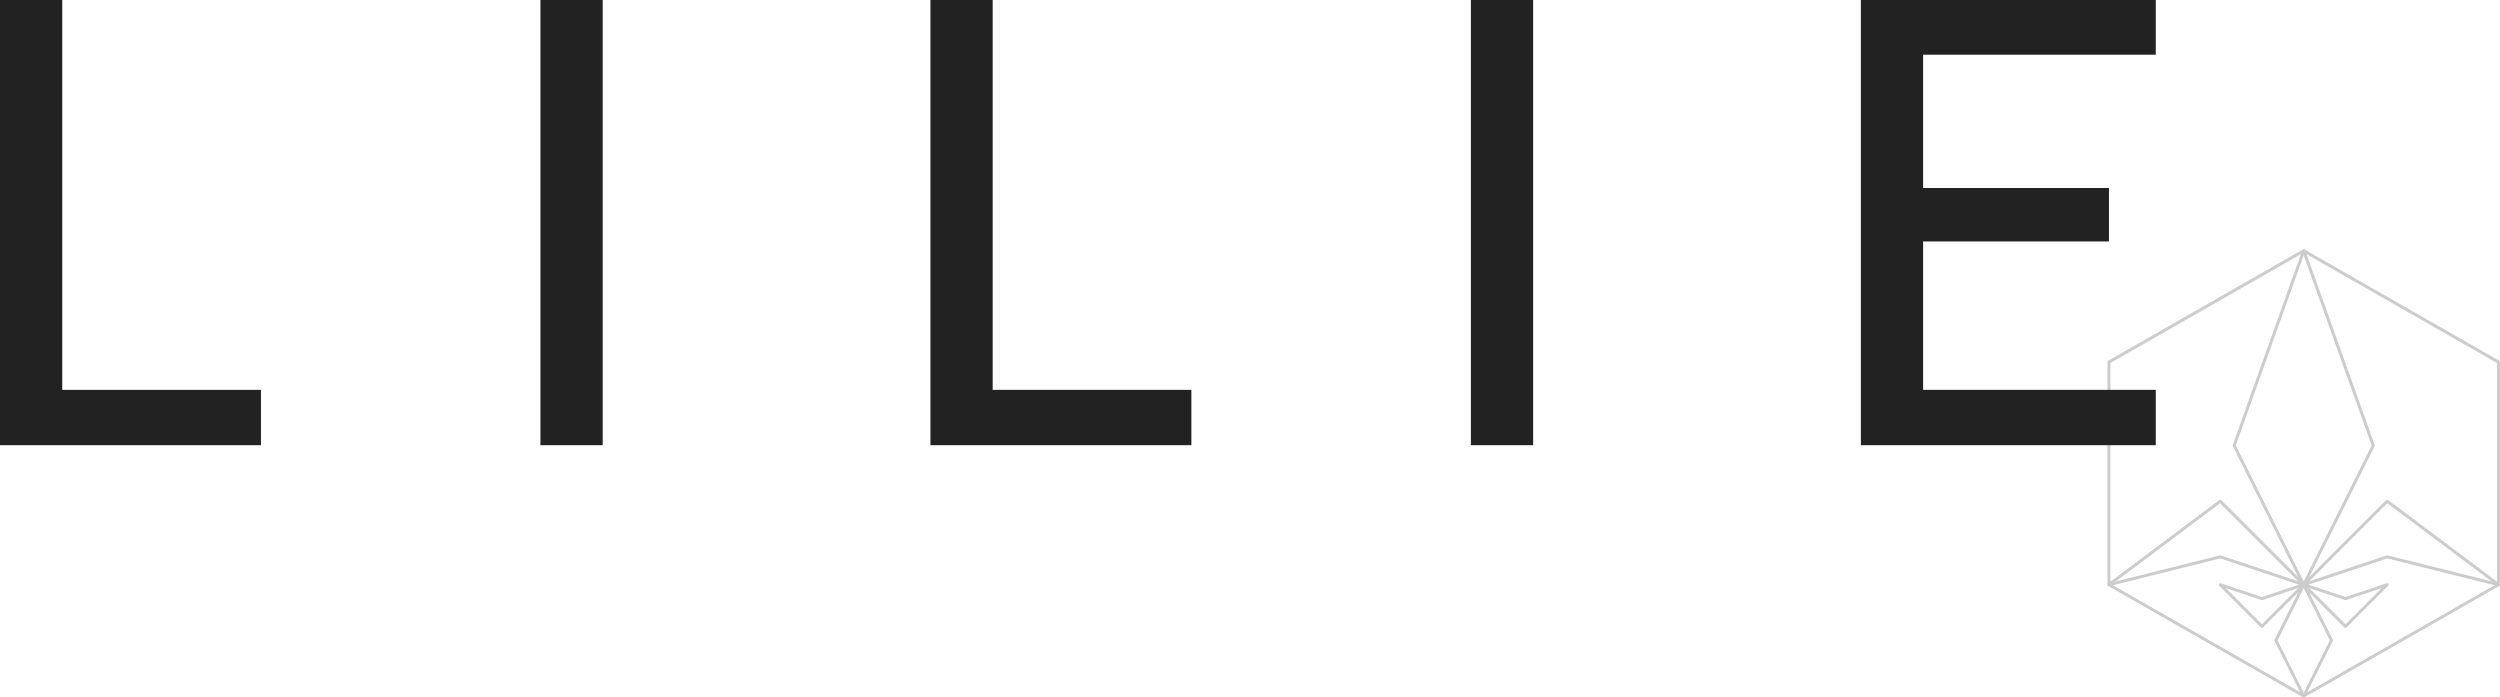 <?xml version="1.0" encoding="UTF-8"?>
<svg xmlns="http://www.w3.org/2000/svg" id="Ebene_1" version="1.1" viewBox="0 0 400 111.598">
  <defs>
    <style>
      .st0 {
        fill: #ccc;
      }

      .st1 {
        fill: #222;
      }
    </style>
  </defs>
  <g>
    <path class="st0" d="M368.594,111.598c-.06,0-.12-.023-.166-.066-.077-.074-.097-.189-.05-.283l4.398-8.795-4.398-8.796h0l-.001-.001v-.001h0l-.006-.011h0v-.002h-.001v-.001h0c-.015-.038-.021-.078-.017-.117h0v-.001c.003-.026.01-.05.021-.073v-.001h0c.013-.029.032-.056.057-.078h.001c.014-.013.03-.025.047-.034.014-.008.028-.013.043-.018l13.352-4.451c.044-.015.092-.015.135-.005l17.808,4.452c.095.024.167.103.181.201.013.098-.034.194-.12.243l-31.164,17.807c-.038.022-.078.032-.12.032ZM369.477,94.773l3.785,7.572c.034.068.034.147,0,.215l-4.094,8.189,29.948-17.112-17.156-4.289-12.601,4.2,5.914,1.972,6.601-2.201c.107-.038.223.007.282.102.059.095.044.219-.035.299l-6.677,6.677c-.094.094-.248.094-.342,0l-5.625-5.624ZM369.49,94.103l5.783,5.782,5.782-5.782-5.705,1.903c-.049.017-.104.017-.153,0l-5.706-1.903Z"></path>
    <path class="st0" d="M368.594,93.791c-.049,0-.099-.015-.142-.045-.096-.07-.128-.198-.075-.304l11.084-22.169-11.096-31.066c-.034-.095-.006-.201.073-.266.077-.066.186-.076.275-.025l31.164,17.808c.076.043.122.123.122.21v35.616c0,.092-.052.176-.134.216-.079.042-.178.034-.253-.023l-17.64-13.231-13.207,13.208c-.047.047-.109.071-.171.071ZM381.95,79.951c.051,0,.102.016.145.048l17.421,13.066v-34.992l-30.474-17.414,10.911,30.548c.023.062.018.13-.011.189l-10.464,20.927,12.301-12.302c.047-.047.109-.071.171-.071Z"></path>
    <path class="st0" d="M368.594,111.598c-.042,0-.082-.01-.12-.032l-31.164-17.807c-.086-.049-.133-.145-.12-.243.014-.098.086-.178.181-.201l17.808-4.452c.044-.01.092-.01.135.005l13.353,4.451c.014.005.028.01.043.018h.001c.016.009.031.02.044.032h.001c.026.025.047.054.06.086.009.021.016.043.018.067v.001h0c.005.035.001.071-.011.106h0q0,.001-.001.001c-.003.01-.008.02-.012.029l-4.398,8.794,4.399,8.794c.047.095.027.211-.05.284-.046.043-.106.066-.166.066ZM338.072,93.638l29.949,17.112-4.095-8.188c-.034-.069-.034-.148,0-.217l3.786-7.571-5.625,5.624c-.094.094-.248.094-.342,0l-6.678-6.677c-.079-.079-.094-.203-.035-.299.06-.095.177-.139.282-.102l6.602,2.201,5.914-1.972-12.602-4.2-17.156,4.289ZM356.133,94.103l5.783,5.782,5.783-5.782-5.706,1.903c-.049.017-.104.017-.153,0l-5.706-1.903Z"></path>
    <path class="st0" d="M337.43,93.791c-.037,0-.074-.009-.108-.026-.082-.041-.134-.125-.134-.216v-35.616c0-.087.046-.167.122-.21l31.164-17.808c.09-.051.197-.042.275.025.078.065.107.171.073.266l-11.095,31.066,11.083,22.169c.053.106.022.234-.075.304-.097.067-.228.059-.313-.026l-13.208-13.207-17.64,13.23c-.043.032-.094.048-.145.048ZM337.672,58.074v34.992l17.421-13.065c.097-.071.231-.063.316.023l12.303,12.302-10.464-20.928c-.029-.059-.034-.127-.011-.189l10.91-30.548-30.475,17.414Z"></path>
  </g>
  <g>
    <path class="st1" d="M9.96,62.377h31.792v8.854H0V0h9.96v62.377Z"></path>
    <path class="st1" d="M96.432,71.231h-9.96V0h9.96v71.231Z"></path>
    <path class="st1" d="M158.829,62.377h31.792v8.854h-41.752V0h9.96v62.377Z"></path>
    <path class="st1" d="M245.301,71.231h-9.96V0h9.96v71.231Z"></path>
    <path class="st1" d="M307.699,62.377h37.225v8.854h-47.185V0h47.185v8.753h-37.225v21.329h29.731v8.552h-29.731v23.744Z"></path>
  </g>
</svg>
